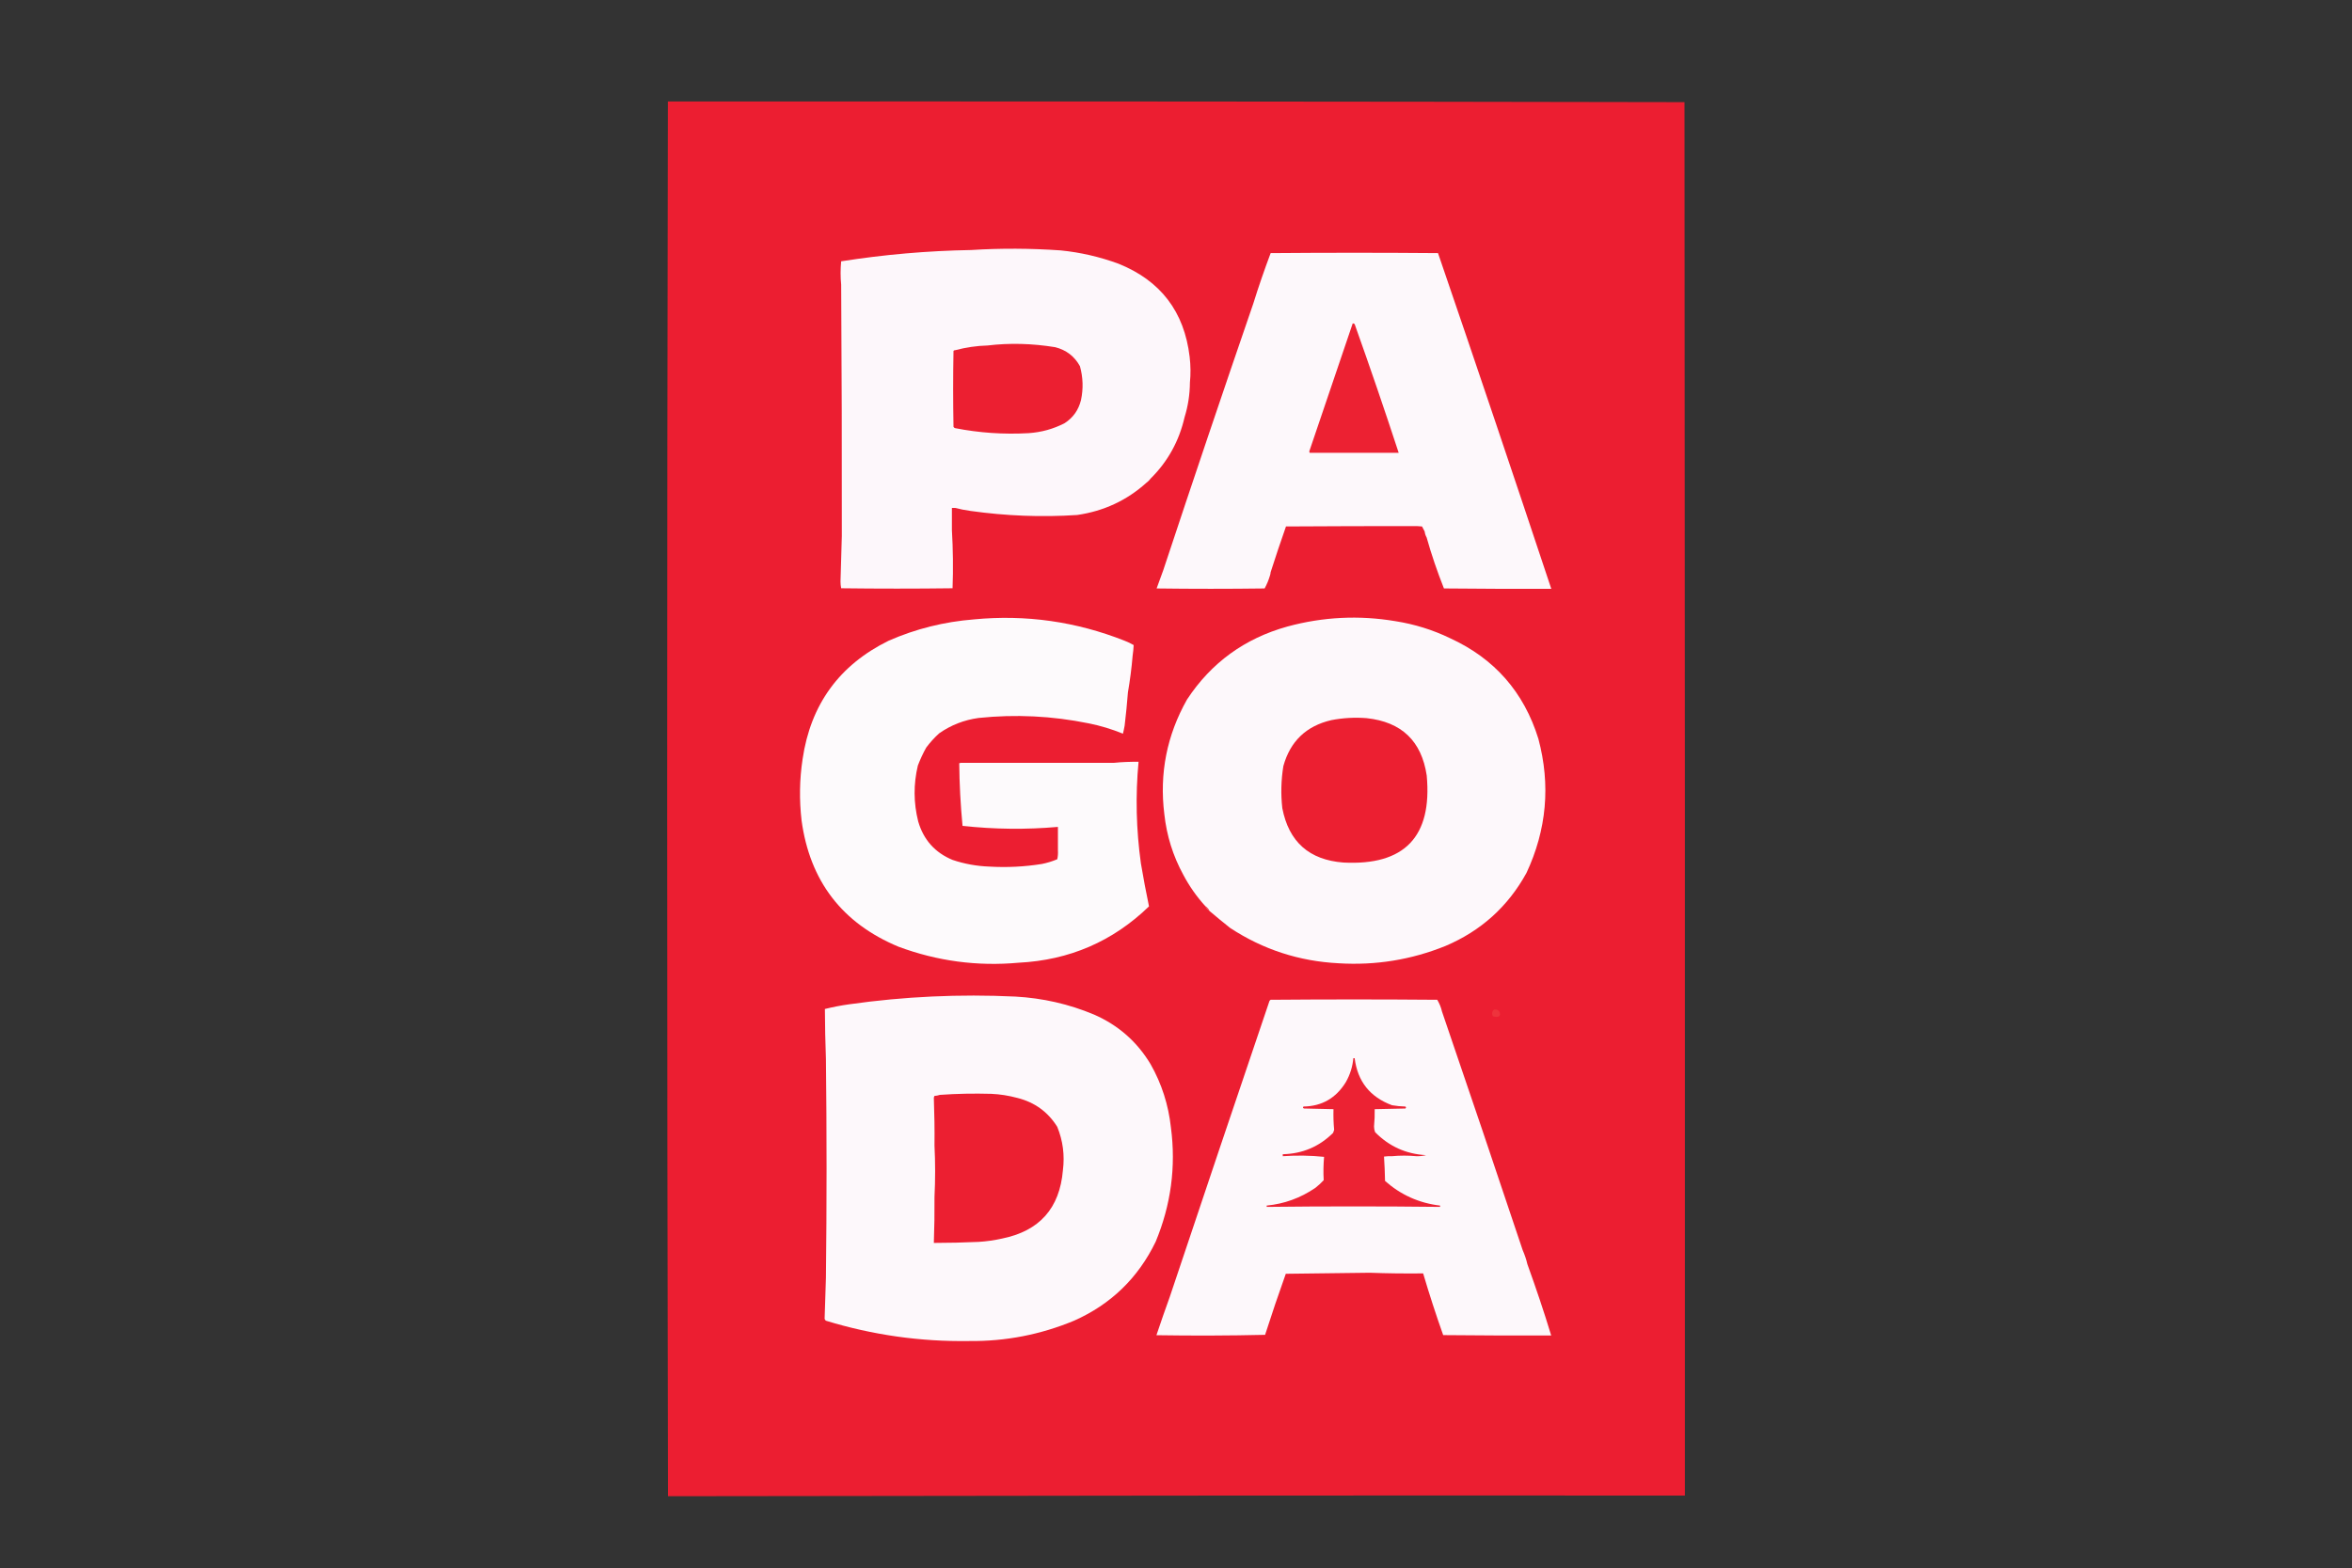 <svg xmlns="http://www.w3.org/2000/svg" xml:space="preserve" id="Layer_1" width="2500" height="1667" x="0" y="0" version="1.1"><rect width="100%" height="100%" fill="#333333" stroke="none"/><style>.st2,.st5{fill-rule:evenodd;clip-rule:evenodd;fill:#fdf8fb}.st5{fill:#ec1f31}</style><path d="M709.9 107.9c360.2-.2 720.4 0 1080.6.7.4 493.8.5 987.6.4 1481.4-361-.2-721.3.1-1080.9.7-1.1-493.2-1.1-987.5-.1-1482.8" style="fill-rule:evenodd;clip-rule:evenodd;fill:#ec1e31"/><path d="M1264.5 379.3c-5.7-48-30.9-80.9-75.5-98.9-19.9-7.3-40.5-12.1-61.7-14.2-31.7-2.2-63.3-2.4-95-.4-46.3.8-92.4 4.8-138.2 12-.8 8.4-.8 16.7 0 24.8.6 89.1.8 178.1.7 267.2-.5 16-1 32.1-1.4 48.2 0 2.5.2 5 .7 7.4 39.5.5 78.9.5 118.4 0 .8-20.7.5-41.4-.7-62V540h3.5c5.3 1.4 10.7 2.4 16.3 3.2 37.7 5.3 75.5 6.8 113.4 4.3 28.2-4.1 52.8-15.5 73.7-34.4 1.7-1.2 3.1-2.6 4.3-4.3 18.3-18.1 30.3-39.9 36.1-65.2q5.55-17.85 5.7-36.9c.9-8.8.8-18-.3-27.4" style="fill-rule:evenodd;clip-rule:evenodd;fill:#fdf7fb"/><path d="M1528.5 269.1q-88.95-.75-177.9 0c-6.6 17.6-12.8 35.5-18.4 53.5q-48.6 141.3-95.7 283.5c-2.4 6.4-4.8 12.9-7.1 19.5 38.3.5 76.6.5 114.8 0q3.6-6.6 5.7-13.8c.4-1.1.6-2.3.7-3.5 5.2-16.2 10.6-32.4 16.3-48.6 46.2-.3 92.5-.4 138.9-.4 1.9.1 3.8.2 5.7.4 1 1.8 1.9 3.6 2.8 5.3.3 2.3 1 4.5 2.1 6.4 5.2 18.5 11.4 36.5 18.4 54.2 38 .4 76.1.5 114.1.4-39.6-119.1-79.7-238.1-120.4-356.9m106.7 516.4c-15.4-49.7-46.7-85.4-93.9-107-18.4-8.9-37.7-14.9-58.1-18.1-38.6-6.5-76.9-4.6-114.8 5.7-45.4 12.6-81 38.5-106.7 77.6-21.4 37.9-29.5 78.6-24.1 121.9 2.5 22.9 9.2 44.4 20.2 64.5q9.6 18.15 23.4 33.3c1.9 1.2 3.4 2.9 4.3 5 7.2 6.1 14.5 12.2 22 18.1 35 23 73.5 35.5 115.5 37.6 39.2 2.4 77-3.7 113.4-18.4 37.7-16 66.4-41.8 86.1-77.6 21.5-46 25.8-93.5 12.7-142.6" class="st2"/><path d="M1212.7 918c-5-36-5.9-72-2.5-108.1-8.8-.1-17.5.2-26.2 1.1h-160.9c-1.2-.1-2.4 0-3.5.4.2 22.2 1.4 44.4 3.5 66.6 33.8 3.7 67.5 4.1 101.4 1.1v24.8c.2 3.3 0 6.5-.7 9.6-5.3 2.2-10.7 3.9-16.3 5-18.6 3-37.2 3.9-56 2.8-13.3-.5-26.3-2.8-39-7.1-18.6-7.7-30.8-21.3-36.5-40.8-5-19.8-5.1-39.7-.4-59.5 2.5-6.5 5.4-12.9 8.9-19.1 4.1-5.5 8.7-10.6 13.8-15.2 12.6-8.8 26.5-14.2 41.8-16.3q58.8-6.15 117 5.7c12.6 2.5 24.7 6.2 36.5 11 .7-2.8 1.3-5.7 1.8-8.5 1.4-11.8 2.6-23.6 3.5-35.4 2.2-12.8 3.9-25.8 5-39 .6-3.8.9-7.6 1.1-11.3-3.1-1.8-6.2-3.3-9.6-4.6-51.6-20.4-105-28-160.2-22.7-31.5 2.5-61.8 10-90.7 22.7C892.1 707 861.6 749 853.1 807c-3.3 21.7-3.6 43.4-1.1 65.2 8.8 64.5 43.1 109.3 103.1 134.3 41.2 15.3 83.7 21 127.6 17 53.9-2.7 100.1-22.6 138.6-59.9-3.2-15.2-6-30.3-8.6-45.6" style="fill-rule:evenodd;clip-rule:evenodd;fill:#fdfafc"/><path d="M1281.1 963.4c1.9 1.2 3.4 2.9 4.3 5-1.9-1.3-3.4-2.9-4.3-5m158.8 161.6h-1.4c1.4-4.7 1.9-4.7 1.4 0m-93.5 156.7v1.4c-4.6-.8-4.6-1.3 0-1.4m184.2 0h.7c1.7-.1 3.3 0 5 .4-1.9 1-3.8 1.3-5.7 1.1z" style="fill-rule:evenodd;clip-rule:evenodd;fill:#f7757d"/><path d="M1244.6 1198.7c-2.6-24-9.8-46.5-21.6-67.3-14.4-24-34.5-41.6-60.2-52.8-26.7-11.2-54.6-17.5-83.6-19.1-59.1-2.8-117.9-.1-176.5 8.2-8.7 1.2-17.4 2.9-25.9 5 .1 17.8.4 35.5 1.1 53.2q1.35 116.25 0 232.5c-.4 14.5-.9 29.1-1.4 43.6.2.9.7 1.6 1.4 2.1q74.4 22.8 152.4 21.6 57.9.6 111.3-21.6c39.2-17.4 68.1-45.4 86.8-84 16.2-39.1 21.7-79.5 16.2-121.4m378.9 145.3c-1.2-5.2-2.9-10.1-5-14.9q-42.45-127.05-85.8-253.8c-1-4.4-2.7-8.5-5-12.4-59.1-.5-118.1-.5-177.2 0l-1.1 1.1c-35.5 104.8-70.9 209.7-106 314.7-4.9 13.5-9.6 27.1-14.2 40.8 38.5.6 77 .5 115.5-.4 7-21.8 14.3-43.4 22-64.9 29.9-.4 59.7-.8 89.3-1.1 18.7.7 37.6.9 56.7.7 6.5 22 13.6 43.9 21.3 65.6 38.3.4 76.6.5 114.8.4-7.7-25.5-16.3-50.8-25.3-75.8" class="st2"/><path d="M1147.9 389.3c3.3 11.9 3.7 24 1.1 36.1-2.6 10.5-8.4 18.7-17.4 24.5-12 6.2-24.8 9.7-38.3 10.6-26.4 1.5-52.4-.3-78-5.3-.8-.2-1.4-.7-1.8-1.4-.5-26.9-.5-53.9 0-80.8.5-.5 1.1-.8 1.8-.7 11.4-3 22.9-4.7 34.4-5 23.3-2.8 47.3-2.2 71.9 1.8 11.8 3 20.5 9.7 26.3 20.2" class="st5"/><path d="M1438.5 1125h1.4c3.1 24.7 16.3 41.3 39.7 50 4.7.8 9.4 1.3 14.2 1.4q1.35 1.05 0 2.1c-10.9.2-21.7.5-32.6.7.1 6-.1 12.1-.7 18.4 0 2.1.4 4.1 1.1 6 14.8 15.1 32.9 23.3 54.2 24.5-3.3.8-6.7 1.2-10.3 1.1-8.6-.8-17.3-.8-25.9 0-2.8-.1-5.7 0-8.5.4.6 8.6.9 17.2 1.1 25.9 16.7 14.8 36.2 23.6 58.5 26.2v1.4c-61.4-.7-122.8-.7-184.3 0v-1.4c18.6-1.8 35.8-8 51.7-18.8 3.2-2.5 6.1-5.2 8.9-8.2-.5-8.3-.3-16.6.4-24.8-14.6-1.5-29.3-1.7-43.9-.7v-2.1c20.9-.5 38.7-8 53.5-22.7.4-1.1.7-2.1 1.1-3.2-.7-7.4-.9-14.7-.7-22-10.4-.2-20.8-.5-31.2-.7-1.4-.4-1.6-1.1-.7-2.1 19.5-.3 34.5-8.9 45-25.9 4.5-7.9 7.2-16.4 8-25.5" style="fill-rule:evenodd;clip-rule:evenodd;fill:#ec2233"/><path d="M1437.8 343.9c.8-.2 1.5.1 2.1.7q24.3 68.1 46.8 136.8h-94.6c-.5-.9-.5-1.9 0-2.8 15.3-44.9 30.5-89.8 45.7-134.7" style="fill-rule:evenodd;clip-rule:evenodd;fill:#ec2132"/><path d="M1452.7 763.5c37.1 4 58.3 24.3 63.8 61 6 65-23.6 95.9-88.6 92.5-36.3-2.8-58-22-64.9-57.8-1.7-14.9-1.3-29.8 1.1-44.7q10.95-39.6 51-48.9c12.4-2.4 25-3.1 37.6-2.1" class="st5"/><path d="M1588.1 1073.3c3.9-.4 6.1 1.3 6.4 5.3-.2.9-.7 1.6-1.4 2.1-2.2.6-4.3.5-6.4-.4-1.2-2.7-.8-5.1 1.4-7" style="fill-rule:evenodd;clip-rule:evenodd;fill:#ee333c"/><path d="M1123.8 1198c6 14.8 8 30.1 6 46.1-3.4 40.5-25 64.7-64.9 72.7-8.2 1.8-16.4 3-24.8 3.5-15.8.7-31.7 1.1-47.5 1.1.6-16.1.8-32.4.7-48.9q1.35-27.3 0-54.6c.2-17-.1-33.9-.7-50.7.1-.8.3-1.5.7-2.1 2-.1 3.9-.5 5.7-1.1 18.2-1.3 36.4-1.6 54.6-1.1 9.4.4 18.6 1.9 27.6 4.3 18.5 4.6 32.7 14.9 42.6 30.8" class="st5"/></svg>